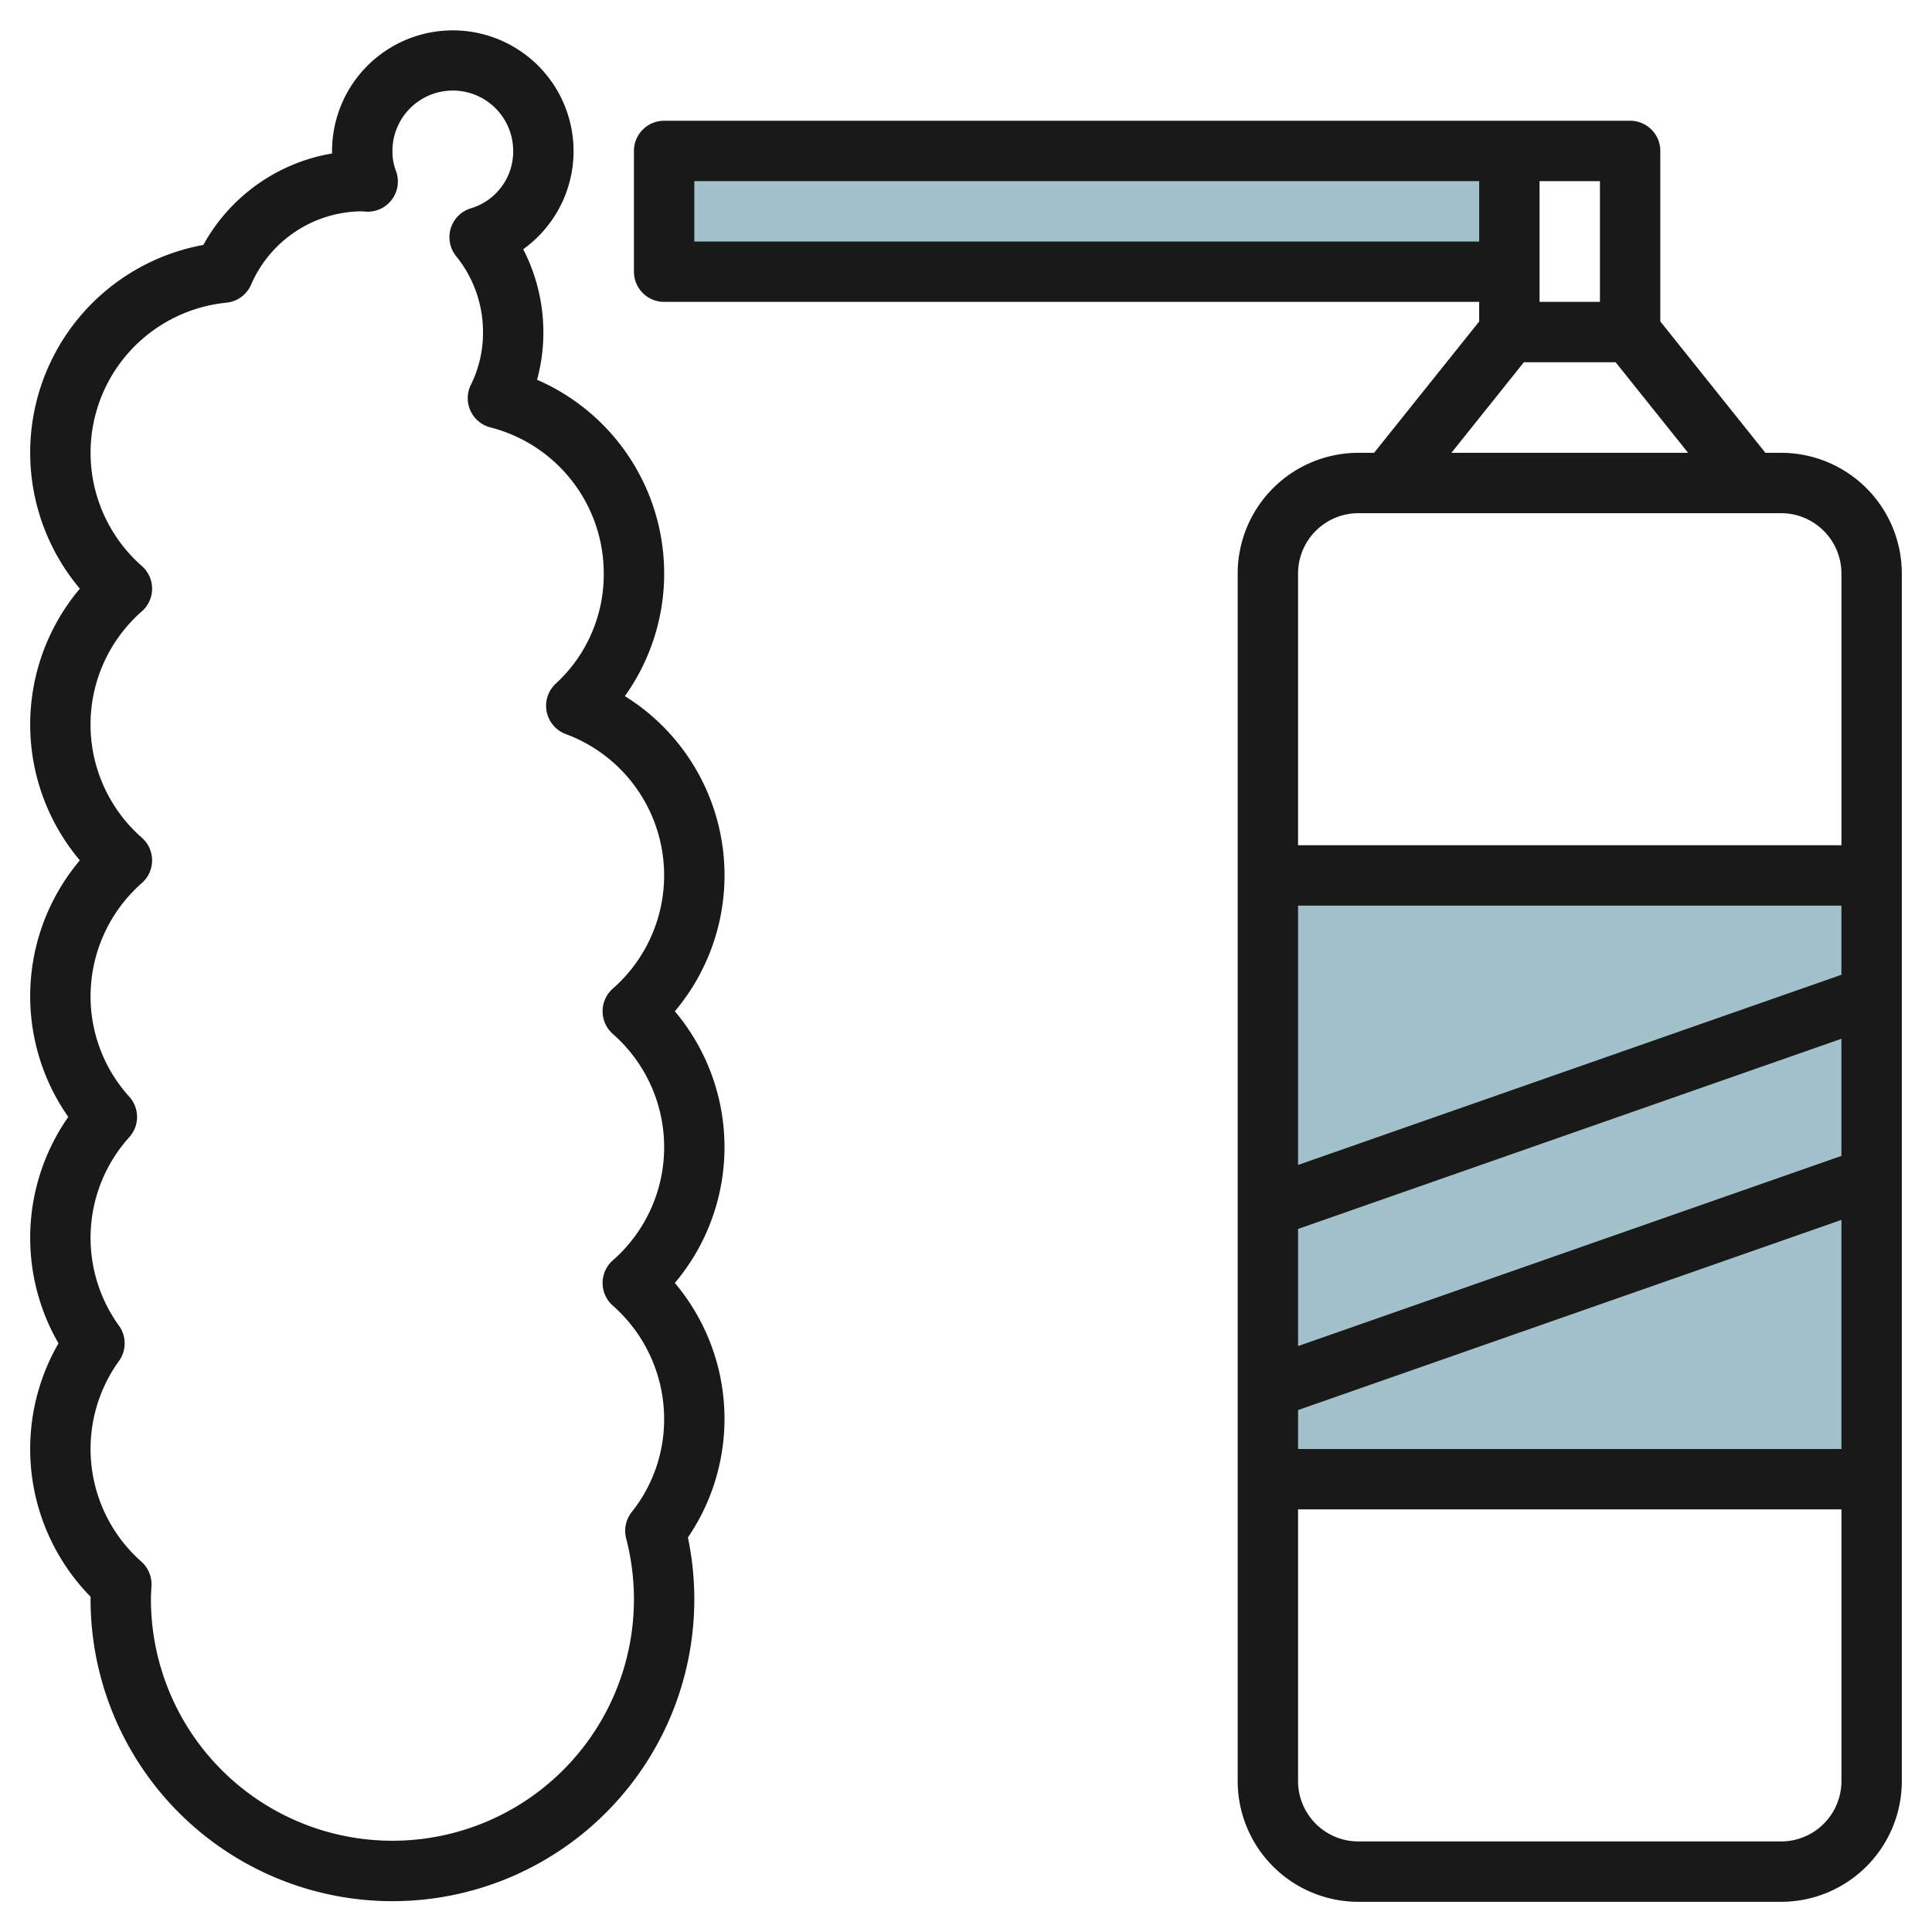 <svg height="512" viewBox="0 0 64 64" width="512" xmlns="http://www.w3.org/2000/svg"><g id="Layer_30" data-name="Layer 30"><path d="m42 29h20v20h-20z" fill="#a3c1ca"/><path d="m50 5h-28v4h28" fill="#a3c1ca"/><g fill="#191919"><path d="m59 15h-.519l-3.481-4.352v-5.648a1 1 0 0 0 -1-1h-32a1 1 0 0 0 -1 1v4a1 1 0 0 0 1 1h27v.65l-3.482 4.35h-.518a4 4 0 0 0 -4 4v40a4 4 0 0 0 4 4h14a4 4 0 0 0 4-4v-40a4 4 0 0 0 -4-4zm-16 31.71 18-6.3v7.59h-18zm18-8.42-18 6.3v-3.88l18-6.3zm-18 .3v-8.59h18v2.29zm10-28.59h-2v-4h2zm-30-2v-2h26v2zm27.48 4h3.04l2.4 3h-7.84zm-5.48 5h14a2 2 0 0 1 2 2v9h-18v-9a2 2 0 0 1 2-2zm14 44h-14a2 2 0 0 1 -2-2v-9h18v9a2 2 0 0 1 -2 2z"/><path d="m20.7 23.06a6.994 6.994 0 0 0 -2.91-10.48 5.927 5.927 0 0 0 .21-1.58 6.006 6.006 0 0 0 -.668-2.744 4 4 0 1 0 -6.332-3.256v.084a6.011 6.011 0 0 0 -4.264 3.03 6.994 6.994 0 0 0 -4.091 11.386 6.978 6.978 0 0 0 0 9 6.974 6.974 0 0 0 -.383 8.5 6.983 6.983 0 0 0 -.324 7.5 6.989 6.989 0 0 0 1.062 8.393v.107a10 10 0 1 0 19.788-2.069 6.979 6.979 0 0 0 -.433-8.431 6.978 6.978 0 0 0 0-9 6.987 6.987 0 0 0 -1.655-10.44zm-.4 11.191a4.984 4.984 0 0 1 0 7.5 1 1 0 0 0 0 1.5 5 5 0 0 1 1.7 3.749 4.916 4.916 0 0 1 -1.073 3.088 1 1 0 0 0 -.185.874 8 8 0 1 1 -15.742 2.038c0-.16.009-.311.018-.462a1.006 1.006 0 0 0 -.337-.809 4.981 4.981 0 0 1 -.742-6.642 1 1 0 0 0 0-1.174 4.975 4.975 0 0 1 .342-6.241 1 1 0 0 0 0-1.344 4.946 4.946 0 0 1 -1.281-3.328 5 5 0 0 1 1.7-3.749 1 1 0 0 0 0-1.5 4.984 4.984 0 0 1 0-7.5 1 1 0 0 0 0-1.5 4.995 4.995 0 0 1 2.8-8.724 1 1 0 0 0 .819-.6 4.027 4.027 0 0 1 3.699-2.427 1 1 0 0 0 1.094-1.349 1.794 1.794 0 0 1 -.112-.651 2 2 0 0 1 4 0 1.965 1.965 0 0 1 -1.4 1.9 1 1 0 0 0 -.492 1.584 3.978 3.978 0 0 1 .892 2.516 3.863 3.863 0 0 1 -.4 1.743 1 1 0 0 0 .647 1.416 4.99 4.99 0 0 1 3.753 4.841 4.909 4.909 0 0 1 -1.589 3.646 1 1 0 0 0 .333 1.672 4.99 4.99 0 0 1 1.556 8.431 1 1 0 0 0 0 1.5z"/></g></g></svg>